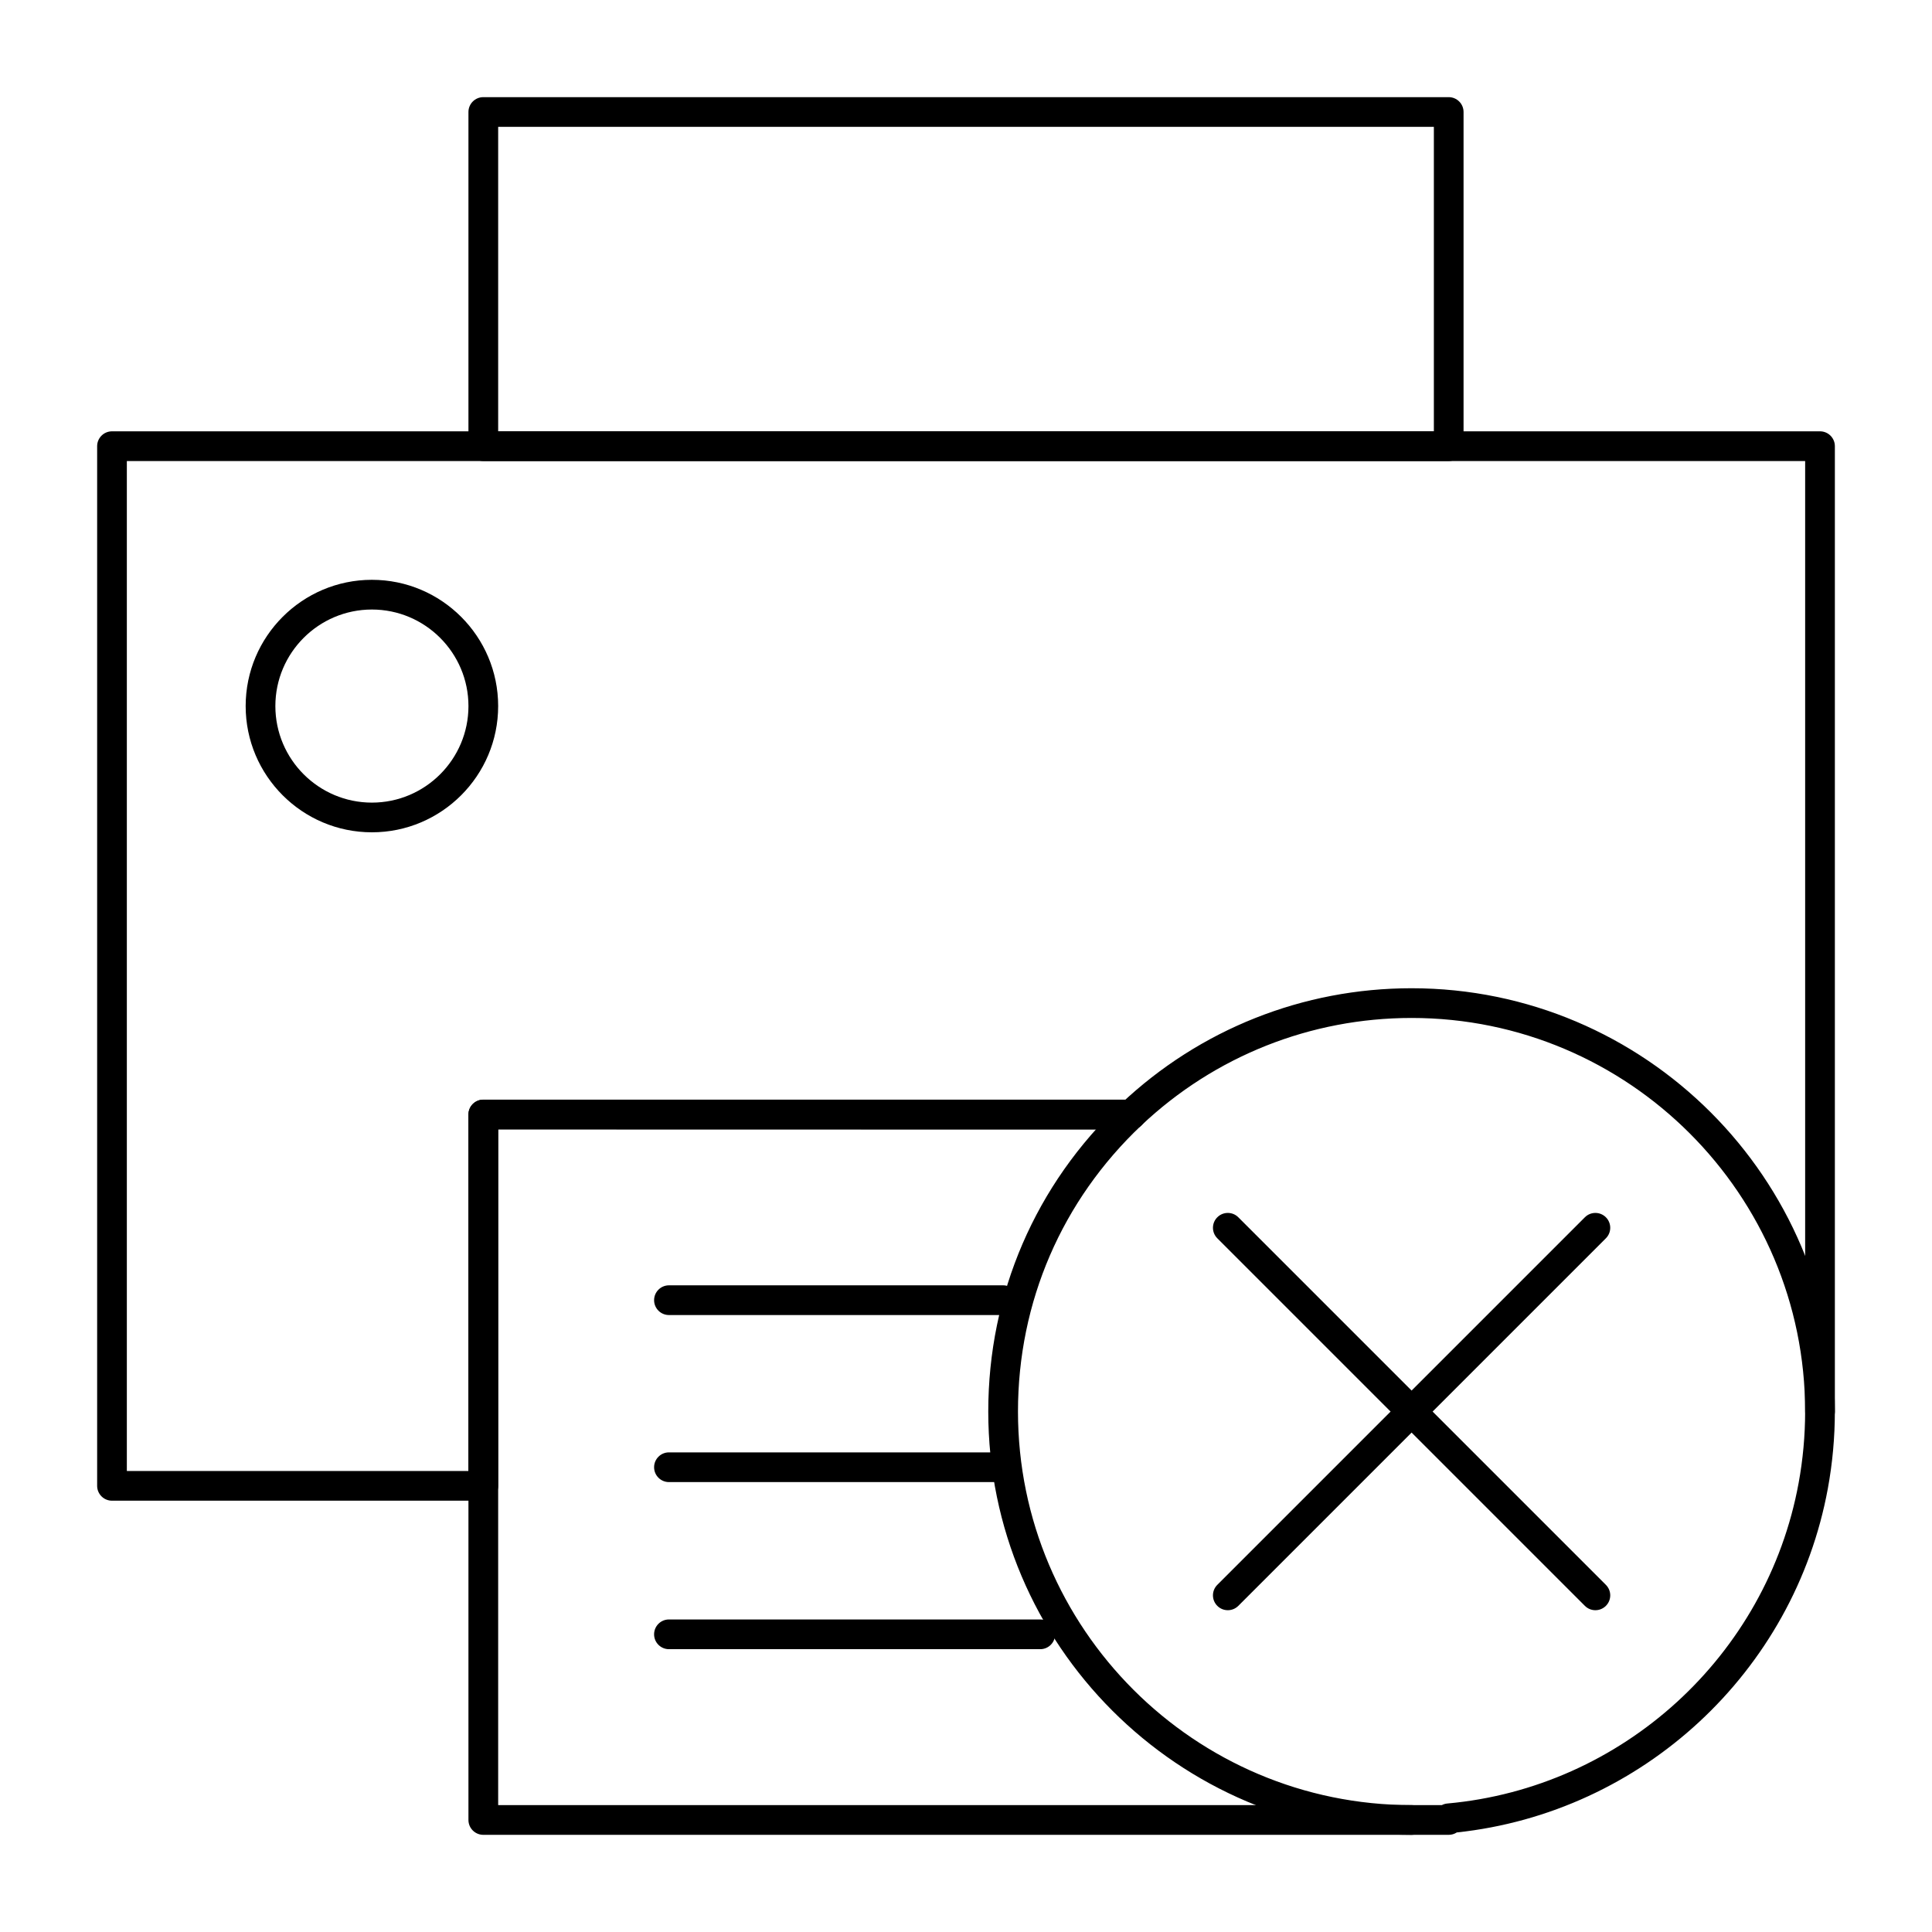 <?xml version="1.0" encoding="UTF-8"?>
<!-- Uploaded to: ICON Repo, www.iconrepo.com, Generator: ICON Repo Mixer Tools -->
<svg fill="#000000" width="800px" height="800px" version="1.1" viewBox="144 144 512 512" xmlns="http://www.w3.org/2000/svg">
 <g>
  <path d="m527.92 266.18h-255.84c-2.172 0-3.938-1.762-3.938-3.938v-88.559c0-2.172 1.762-3.938 3.938-3.938h255.84c2.172 0 3.938 1.762 3.938 3.938v88.559c0 2.172-1.762 3.938-3.938 3.938zm-251.9-7.875h247.97v-80.688h-247.97z"/>
  <path d="m409.84 492.5h-88.559c-2.172 0-3.938-1.762-3.938-3.938 0-2.172 1.762-3.938 3.938-3.938h88.559c2.172 0 3.938 1.762 3.938 3.938-0.004 2.176-1.766 3.938-3.938 3.938z"/>
  <path d="m409.84 536.77h-88.559c-2.172 0-3.938-1.762-3.938-3.938 0-2.172 1.762-3.938 3.938-3.938h88.559c2.172 0 3.938 1.762 3.938 3.938-0.004 2.176-1.766 3.938-3.938 3.938z"/>
  <path d="m419.68 581.05h-98.402c-2.172 0-3.938-1.762-3.938-3.938 0-2.172 1.762-3.938 3.938-3.938h98.398c2.172 0 3.938 1.762 3.938 3.938 0 2.176-1.762 3.938-3.934 3.938z"/>
  <path d="m242.56 364.57c-18.449 0-33.457-15.008-33.457-33.457 0-18.449 15.008-33.457 33.457-33.457 18.449 0 33.457 15.008 33.457 33.457 0 18.449-15.008 33.457-33.457 33.457zm0-59.039c-14.105 0-25.586 11.477-25.586 25.586 0 14.105 11.477 25.586 25.586 25.586 14.105 0 25.586-11.477 25.586-25.586-0.004-14.109-11.48-25.586-25.586-25.586z"/>
  <path d="m272.08 541.7h-98.398c-2.172 0-3.938-1.762-3.938-3.938v-275.52c0-2.172 1.762-3.938 3.938-3.938h452.64c2.172 0 3.938 1.762 3.938 3.938v255.84c0 2.172-1.762 3.938-3.938 3.938-2.172 0-3.938-1.762-3.938-3.938v-251.9h-444.77v267.65h90.527v-94.465c0-2.172 1.762-3.938 3.938-3.938h171.72c2.172 0 3.938 1.762 3.938 3.938 0 2.172-1.762 3.938-3.938 3.938l-167.78-0.004v94.465c0 2.176-1.766 3.938-3.938 3.938z"/>
  <path d="m518.08 630.25h-246c-2.172 0-3.938-1.762-3.938-3.938v-186.96c0-2.172 1.762-3.938 3.938-3.938h171.72c2.172 0 3.938 1.762 3.938 3.938 0 2.172-1.762 3.938-3.938 3.938l-167.78-0.004v179.09h242.07c2.172 0 3.938 1.762 3.938 3.938-0.004 2.172-1.766 3.934-3.941 3.934z"/>
  <path d="m527.92 630.25h-9.84c-61.852 0-112.18-50.324-112.18-112.18 0-31.184 12.496-60.16 35.191-81.582 20.898-19.727 48.238-30.594 76.984-30.594 61.852 0 112.18 50.324 112.18 112.18 0 6.828-0.625 13.688-1.855 20.391-8.945 48.688-49.246 85.93-98.34 91.152-0.613 0.402-1.348 0.633-2.141 0.633zm-9.84-216.48c-26.727 0-52.148 10.105-71.582 28.445-21.098 19.922-32.723 46.863-32.723 75.859 0 57.512 46.793 104.3 104.3 104.3h8.027c0.441-0.23 0.934-0.379 1.457-0.426 46.395-4.184 84.68-39.098 93.09-84.91 1.148-6.234 1.73-12.613 1.73-18.969 0-57.512-46.789-104.3-104.3-104.3z"/>
  <path d="m469.38 570.72c-1.004 0-2.016-0.383-2.781-1.152-1.539-1.539-1.539-4.031 0-5.566l97.41-97.41c1.535-1.539 4.031-1.539 5.566 0 1.539 1.535 1.539 4.031 0 5.566l-97.41 97.41c-0.77 0.77-1.781 1.152-2.785 1.152z"/>
  <path d="m566.79 570.72c-1.008 0-2.016-0.383-2.781-1.152l-97.41-97.41c-1.539-1.535-1.539-4.031 0-5.566 1.535-1.539 4.031-1.539 5.566 0l97.41 97.41c1.539 1.539 1.539 4.031 0 5.566-0.77 0.77-1.777 1.152-2.785 1.152z"/>
 </g>
</svg>